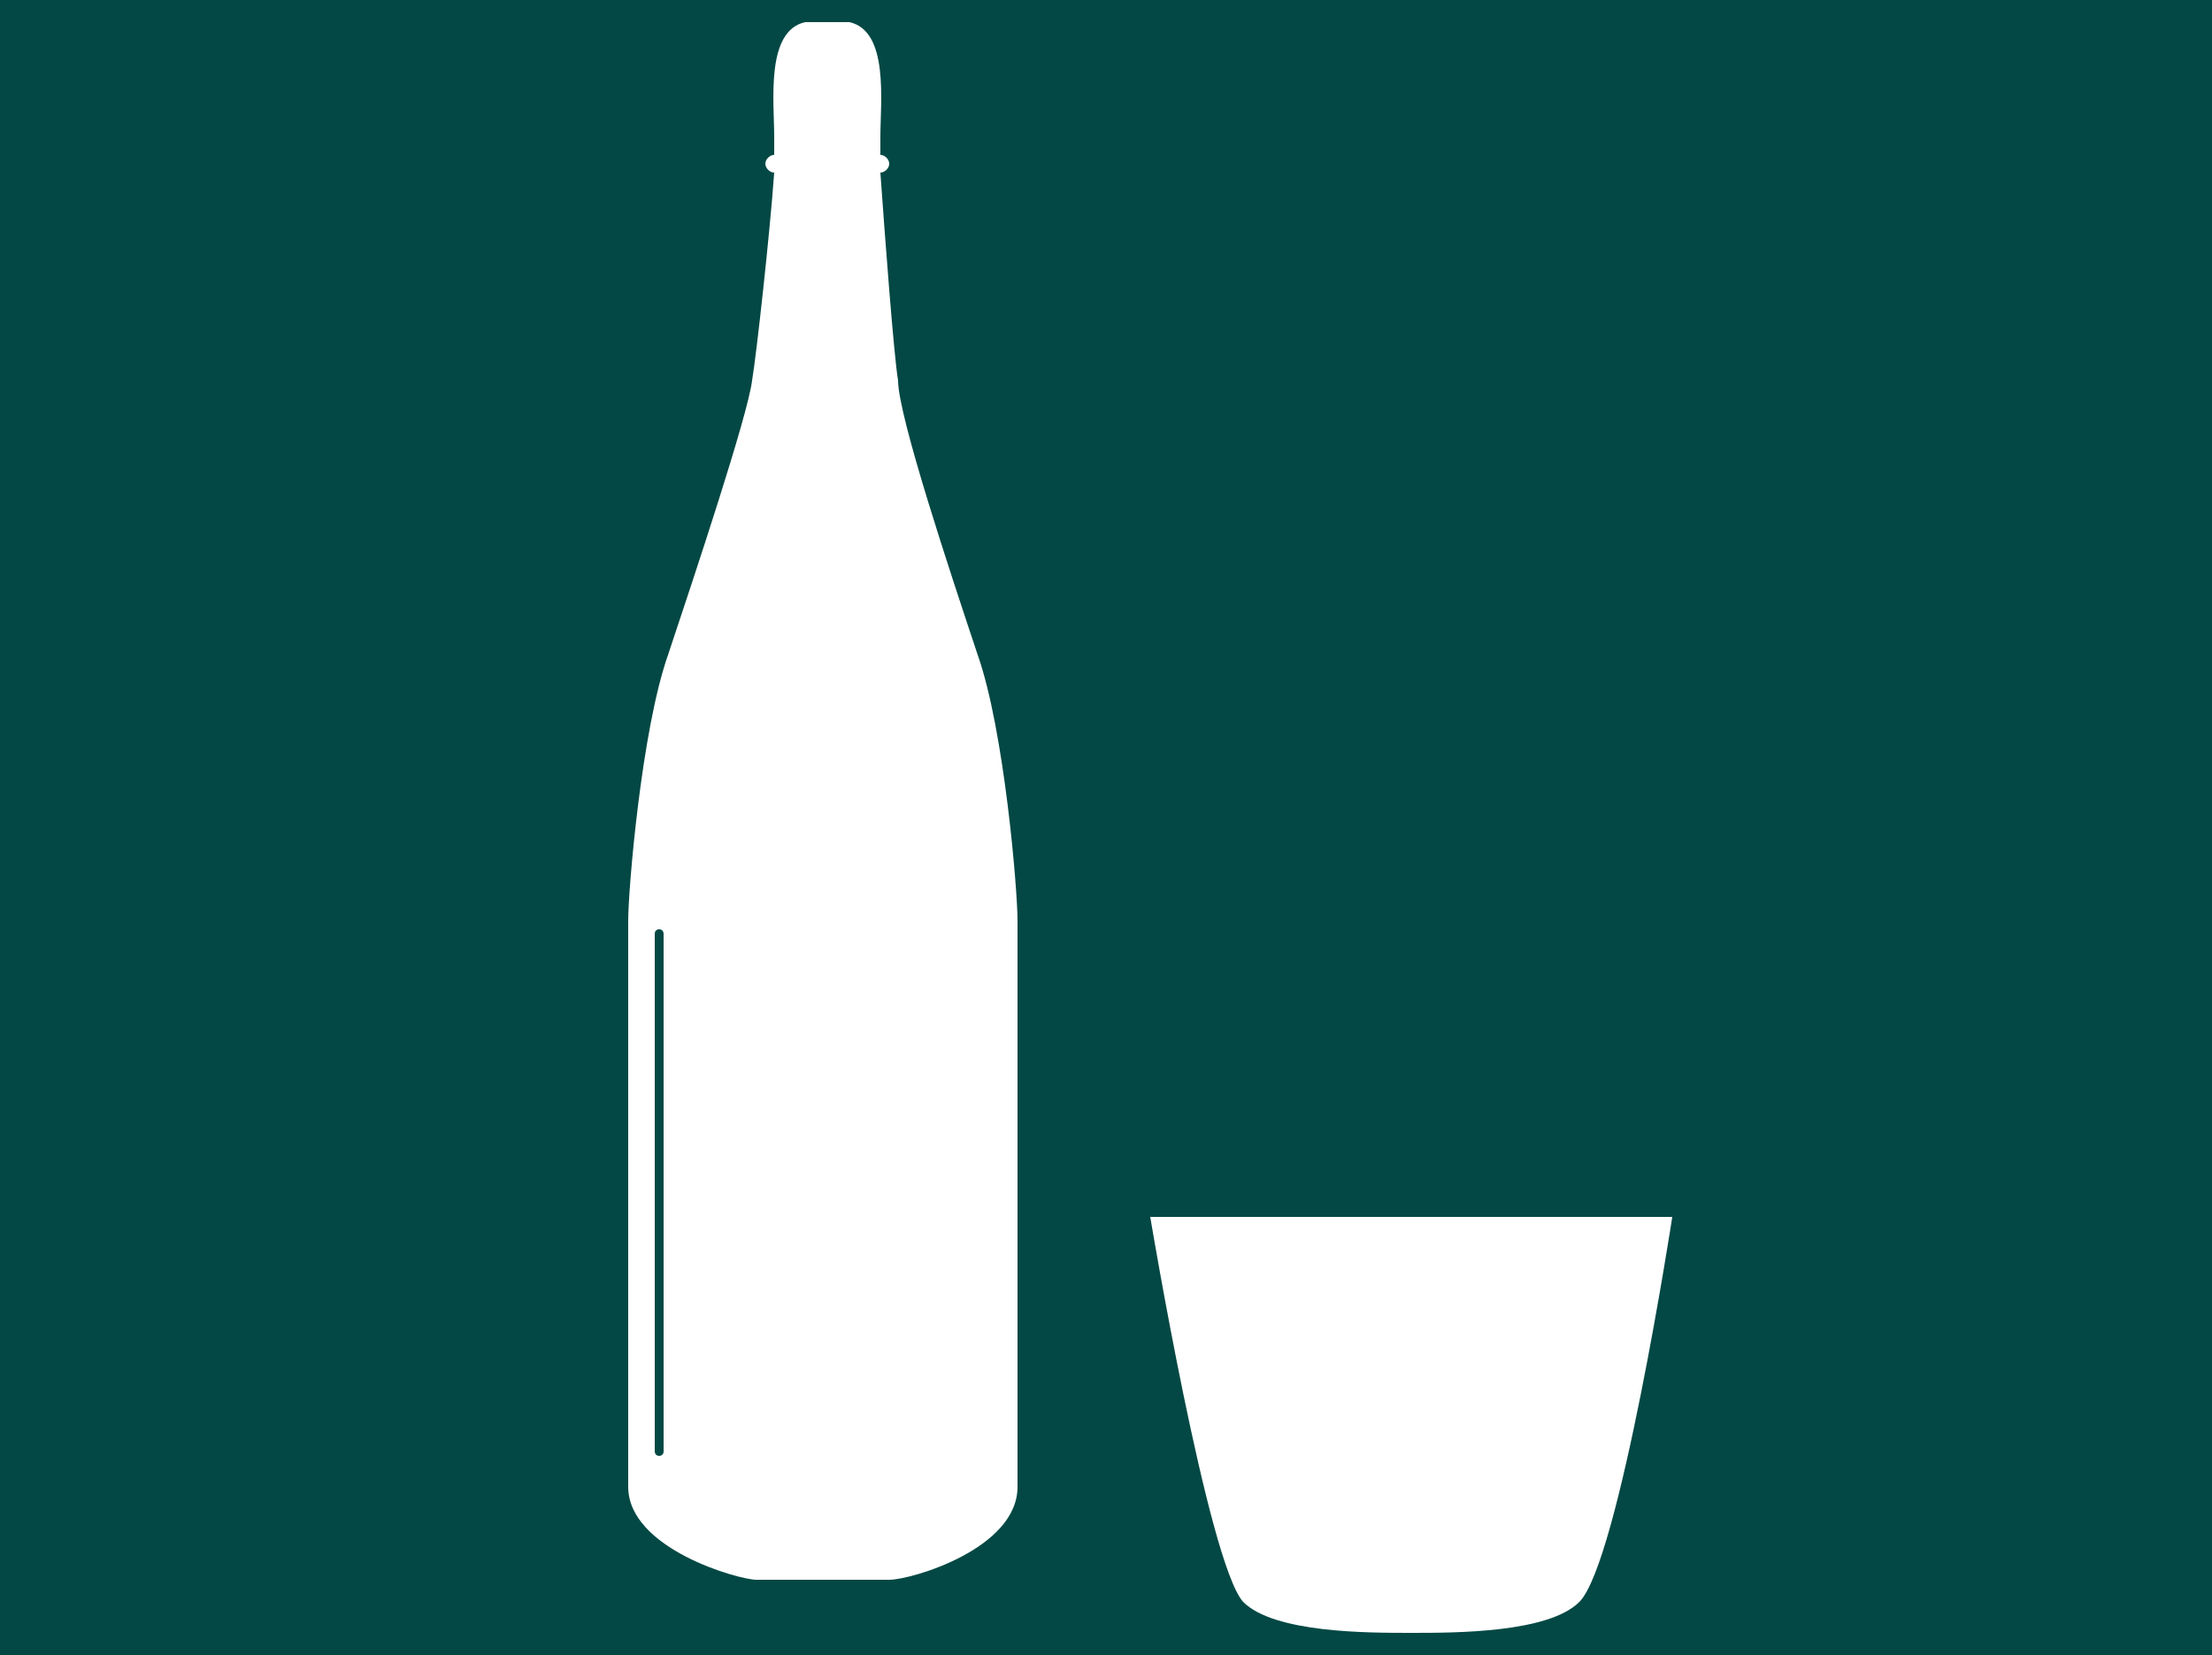 <?xml version="1.0" encoding="utf-8"?>
<!-- Generator: Adobe Illustrator 25.2.3, SVG Export Plug-In . SVG Version: 6.00 Build 0)  -->
<svg version="1.1" id="レイヤー_1" xmlns="http://www.w3.org/2000/svg" xmlns:xlink="http://www.w3.org/1999/xlink" x="0px"
	 y="0px" viewBox="0 0 50 37.4" style="enable-background:new 0 0 50 37.4;" xml:space="preserve">
<style type="text/css">
	.st0{fill:#034844;}
	.st1{fill:#FFFFFF;}
</style>
<rect class="st0" width="50" height="37.4"/>
<g>
	<path class="st1" d="M26,27.5c0,0,1.3,7.8,2.1,8.7c0.7,0.7,2.8,0.7,3.8,0.7c1,0,3.1,0,3.8-0.7c0.9-0.9,2.1-8.7,2.1-8.7H26z"/>
	<path class="st1" d="M20.3,8.6C20.2,8,20,5.3,19.9,3.9c0.1,0,0.2-0.1,0.2-0.2c0-0.1-0.1-0.2-0.2-0.2l0,0c0-0.2,0-0.3,0-0.4
		c0-0.8,0.2-2.4-0.7-2.6c-0.1,0-0.3,0-0.5,0s-0.3,0-0.5,0c-0.9,0.2-0.7,1.8-0.7,2.6c0,0.1,0,0.2,0,0.4l0,0c-0.1,0-0.2,0.1-0.2,0.2
		c0,0.1,0.1,0.2,0.2,0.2C17.4,5.3,17.1,8,17,8.6c-0.1,0.8-1.3,4.4-1.9,6.2c-0.6,1.7-0.9,5.3-0.9,6c0,0.7,0,11.4,0,12.8
		s2.5,2.1,2.9,2.1c0.3,0,0.8,0,1.2,0c0.3,0,0.6,0,0.6,0c0.4,0,0.9,0,1.2,0c0.5,0,2.9-0.7,2.9-2.1c0-1.4,0-12.1,0-12.8
		c0-0.7-0.3-4.3-0.9-6C21.5,13,20.3,9.4,20.3,8.6z M15,32.8c0,0.1-0.1,0.1-0.1,0.1c-0.1,0-0.1-0.1-0.1-0.1V21.1
		c0-0.1,0.1-0.1,0.1-0.1c0.1,0,0.1,0.1,0.1,0.1V32.8z"/>
</g>
</svg>
